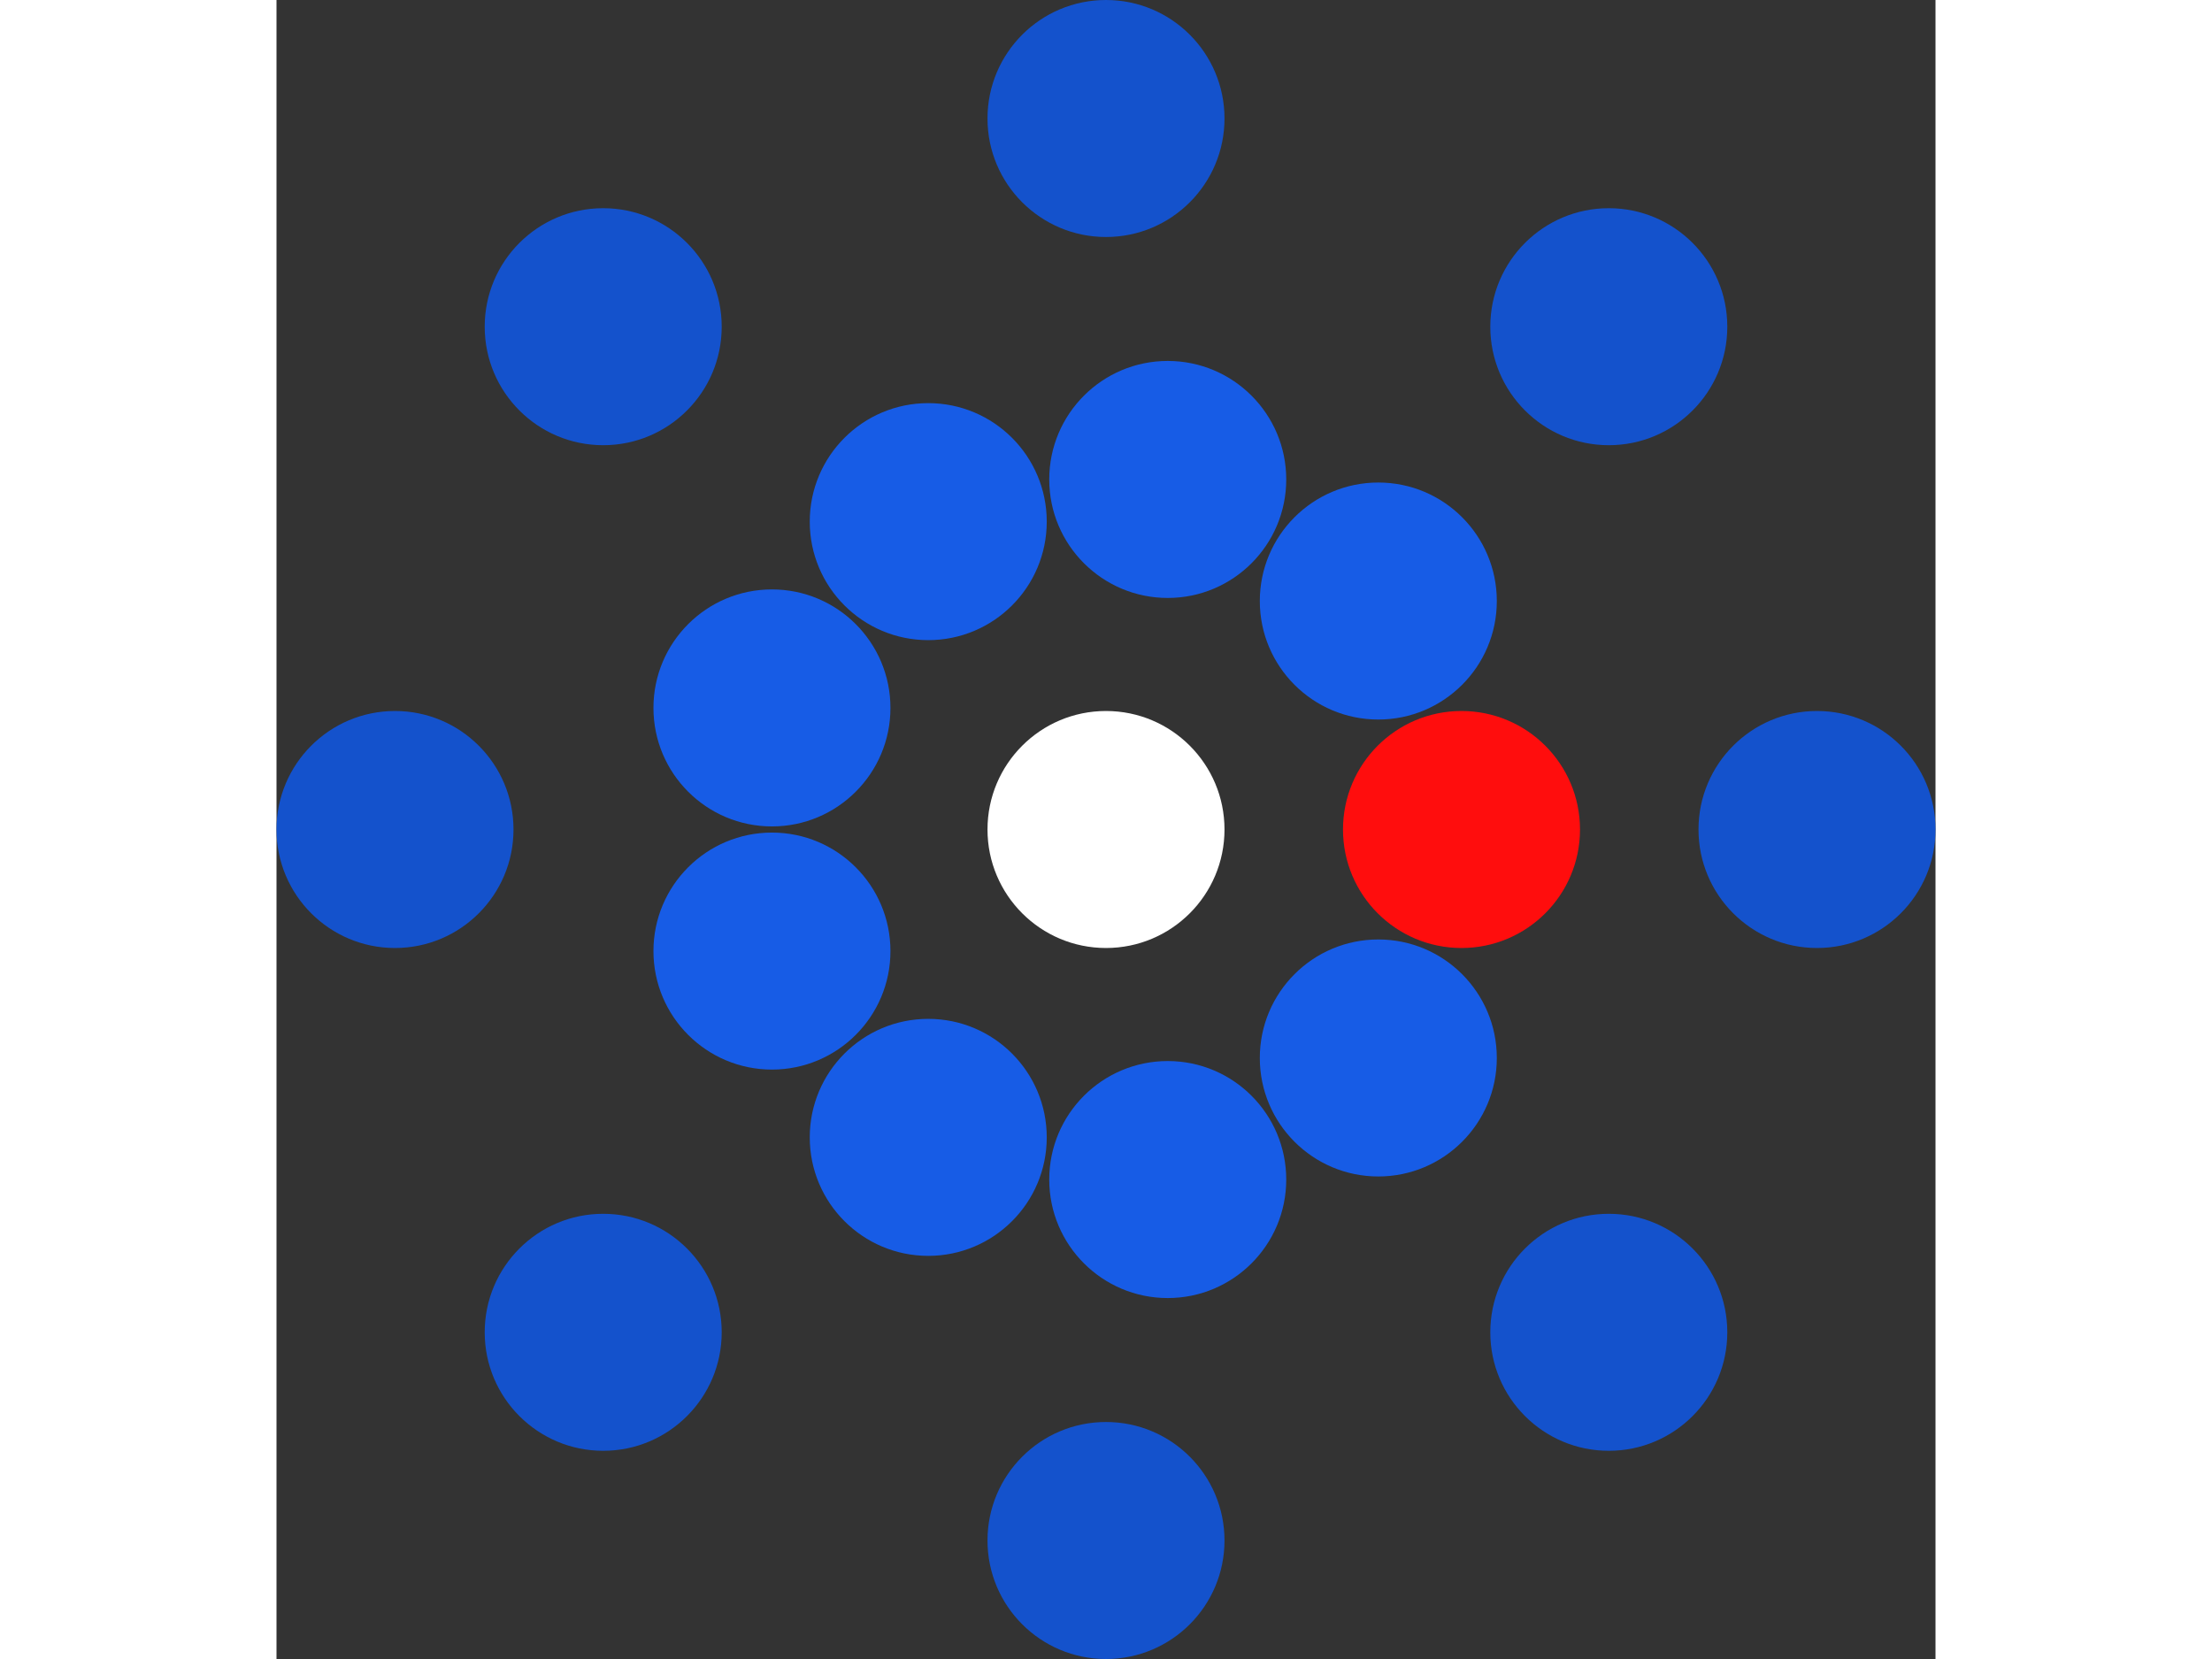 <svg xmlns="http://www.w3.org/2000/svg" viewBox="-7 -7 14 14" width="200" height="150">
<rect x="-7" y="-7" width="14" height="14" fill="#333333" stroke="none"/>
<circle cx="0" cy="0" r="1" fill="rgb(255,255,255)" />
<circle cx="3" cy="0" r="1" fill="rgb(255,13,13)" />
<circle cx="2.298" cy="1.928" r="1" fill="rgb(23,92,230)" />
<circle cx="0.521" cy="2.954" r="1" fill="rgb(23,92,230)" />
<circle cx="-1.5" cy="2.598" r="1" fill="rgb(23,92,230)" />
<circle cx="-2.819" cy="1.026" r="1" fill="rgb(23,92,230)" />
<circle cx="-2.819" cy="-1.026" r="1" fill="rgb(23,92,230)" />
<circle cx="-1.5" cy="-2.598" r="1" fill="rgb(23,92,230)" />
<circle cx="0.521" cy="-2.954" r="1" fill="rgb(23,92,230)" />
<circle cx="2.298" cy="-1.928" r="1" fill="rgb(23,92,230)" />
<circle cx="6" cy="0" r="1" fill="rgb(20,82,204)" />
<circle cx="4.243" cy="4.243" r="1" fill="rgb(20,82,204)" />
<circle cx="3.67394039744206e-16" cy="6" r="1" fill="rgb(20,82,204)" />
<circle cx="-4.243" cy="4.243" r="1" fill="rgb(20,82,204)" />
<circle cx="-6" cy="7.34788079488412e-16" r="1" fill="rgb(20,82,204)" />
<circle cx="-4.243" cy="-4.243" r="1" fill="rgb(20,82,204)" />
<circle cx="-1.10218211923262e-15" cy="-6" r="1" fill="rgb(20,82,204)" />
<circle cx="4.243" cy="-4.243" r="1" fill="rgb(20,82,204)" /></svg>